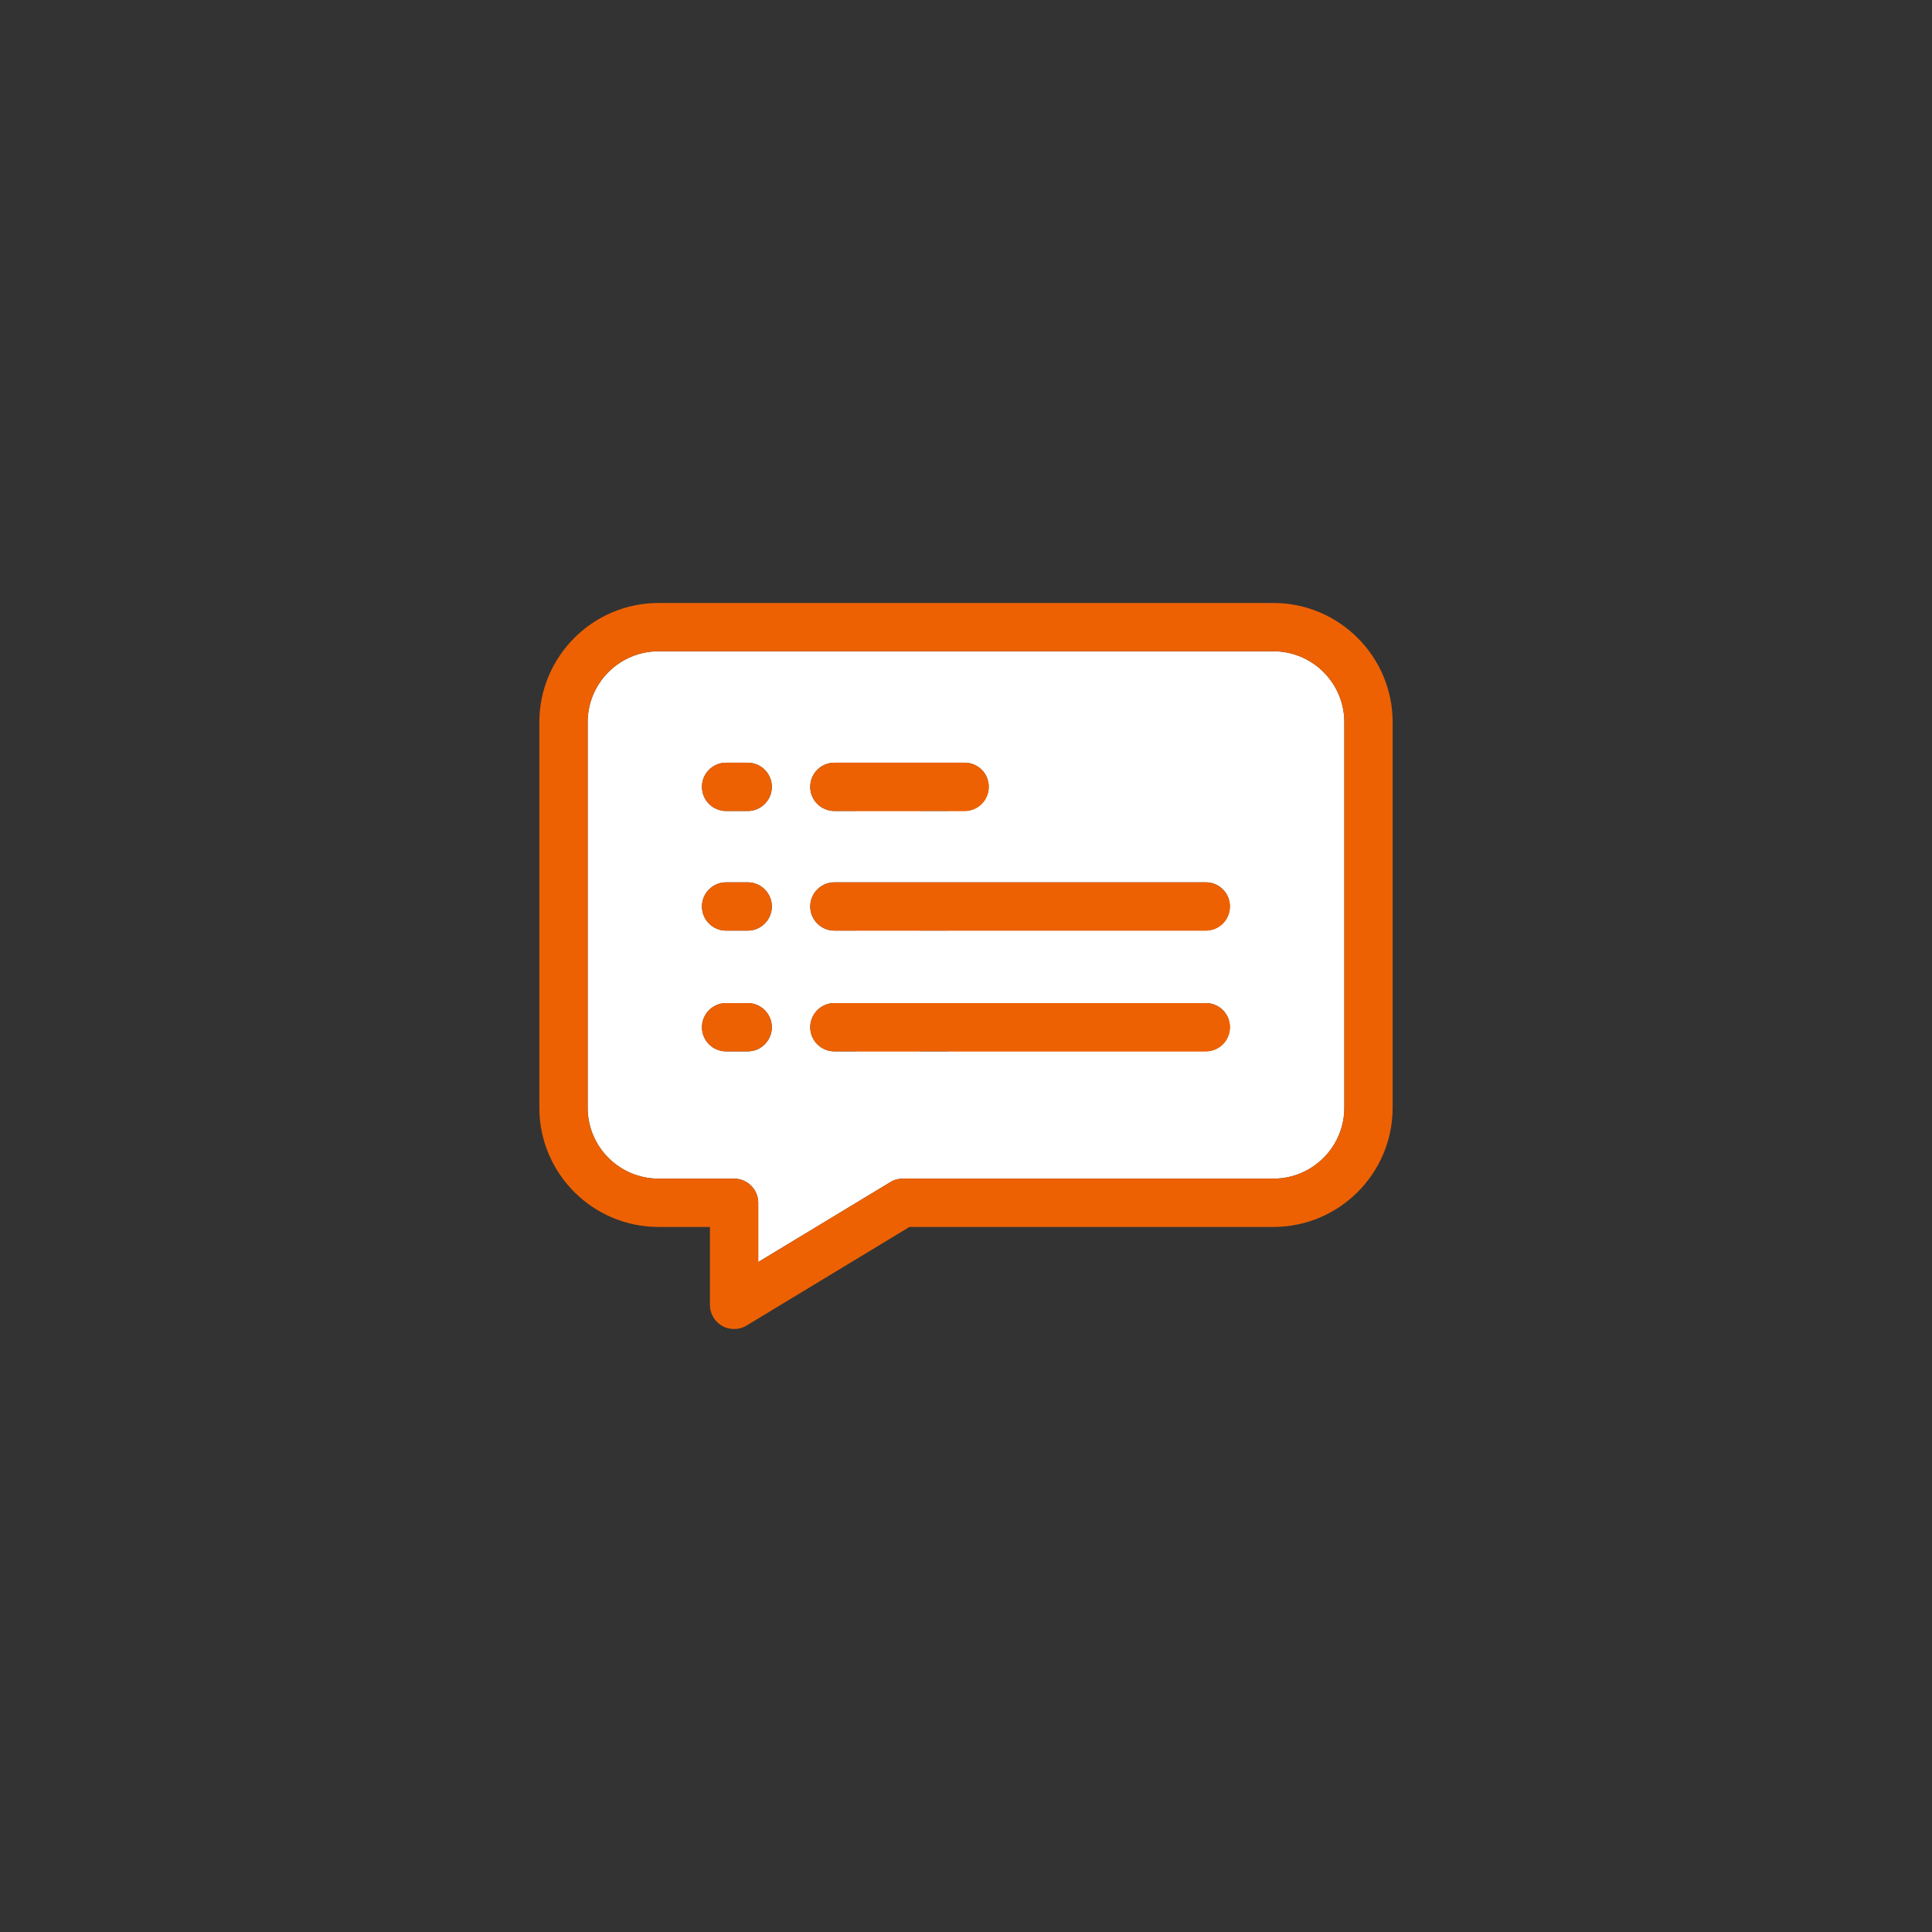<?xml version="1.0" encoding="utf-8"?>
<!-- Generator: Adobe Illustrator 24.2.1, SVG Export Plug-In . SVG Version: 6.00 Build 0)  -->
<svg version="1.1" xmlns="http://www.w3.org/2000/svg" xmlns:xlink="http://www.w3.org/1999/xlink" x="0px" y="0px"
	 viewBox="0 0 240 240" enable-background="new 0 0 240 240" xml:space="preserve">
<rect x="0" y="0" width="240" height="240" fill="#333333" stroke="none"/>
<g id="レイヤー_1">
</g>
<g id="レイヤー_2">
	<path fill="#ED6103" d="M120.608,102.736H134h0.361c1.149,0,2.135-0.653,2.639-1.602c0.223-0.419,0.361-0.89,0.361-1.398
		s-0.138-0.979-0.361-1.398c-0.504-0.949-1.49-1.602-2.639-1.602H134h-13.392c-1.657,0-3,1.343-3,3S118.951,102.736,120.608,102.736
		z"/>
	<path fill="#ED6103" d="M159.828,111.736H140h-3h-3h-13.392c-1.657,0-3,1.343-3,3s1.343,3,3,3H134h3h3h19.828c1.657,0,3-1.343,3-3
		S161.484,111.736,159.828,111.736z"/>
	<path fill="#ED6103" d="M159.828,126.736H140h-3h-3h-13.392c-1.657,0-3,1.343-3,3s1.343,3,3,3H134h3h3h19.828c1.657,0,3-1.343,3-3
		S161.484,126.736,159.828,126.736z"/>
	<path fill="#ED6103" d="M111.447,96.736h-2.274c-1.657,0-3,1.343-3,3s1.343,3,3,3h2.274c1.657,0,3-1.343,3-3
		S113.104,96.736,111.447,96.736z"/>
	<path fill="#ED6103" d="M111.447,111.736h-2.274c-1.657,0-3,1.343-3,3s1.343,3,3,3h2.274c1.657,0,3-1.343,3-3
		S113.104,111.736,111.447,111.736z"/>
	<path fill="#ED6103" d="M111.447,126.736h-2.274c-1.657,0-3,1.343-3,3s1.343,3,3,3h2.274c1.657,0,3-1.343,3-3
		S113.104,126.736,111.447,126.736z"/>
	<g>
		<path fill="#FFFFFF" d="M167,89.715v47.89c0,4.86-3.95,8.81-8.81,8.81h-46.05c-0.55,0-1.09,0.15-1.55,0.44l-16.4,9.92v-7.36
			c0-1.65-1.34-3-3-3H81.8c-4.85,0-8.8-3.95-8.8-8.81v-47.89c0-4.86,3.95-8.81,8.8-8.81h76.39C163.05,80.905,167,84.855,167,89.715z
			 M152.79,112.605c0-1.65-1.34-3-3-3h-46.14c-1.65,0-3,1.35-3,3c0,1.66,1.35,3,3,3h46.14
			C151.45,115.605,152.79,114.265,152.79,112.605z M152.79,127.605c0-1.65-1.34-3-3-3h-46.14c-1.65,0-3,1.35-3,3c0,1.66,1.35,3,3,3
			h46.14C151.45,130.605,152.79,129.265,152.79,127.605z M122.83,97.745c0-1.66-1.34-3-3-3h-16.18c-1.65,0-3,1.34-3,3
			c0,1.66,1.35,3,3,3h16.18C121.49,100.745,122.83,99.405,122.83,97.745z M95.88,97.745c0-1.66-1.35-3-3-3H90.2c-1.66,0-3,1.34-3,3
			c0,1.66,1.34,3,3,3h2.68C94.53,100.745,95.88,99.405,95.88,97.745z M95.88,112.605c0-1.65-1.35-3-3-3H90.2c-1.66,0-3,1.35-3,3
			c0,1.66,1.34,3,3,3h2.68C94.53,115.605,95.88,114.265,95.88,112.605z M95.88,127.605c0-1.65-1.35-3-3-3H90.2c-1.66,0-3,1.35-3,3
			c0,1.66,1.34,3,3,3h2.68C94.53,130.605,95.88,129.265,95.88,127.605z"/>
		<path fill="#ED6103" d="M173,89.715v47.89c0,8.17-6.64,14.81-14.81,14.81h-45.21l-20.24,12.25c-0.47,0.29-1.01,0.43-1.55,0.43
			c-0.51,0-1.01-0.12-1.47-0.38c-0.95-0.53-1.53-1.53-1.53-2.62v-9.68H81.8c-8.16,0-14.8-6.64-14.8-14.81v-47.89
			c0-8.16,6.64-14.81,14.8-14.81h76.39C166.36,74.905,173,81.555,173,89.715z M167,137.605v-47.89c0-4.86-3.95-8.81-8.81-8.81H81.8
			c-4.85,0-8.8,3.95-8.8,8.81v47.89c0,4.86,3.95,8.81,8.8,8.81h9.39c1.66,0,3,1.35,3,3v7.36l16.4-9.92c0.46-0.29,1-0.44,1.55-0.44
			h46.05C163.05,146.415,167,142.465,167,137.605z"/>
		<path fill="#ED6103" d="M149.79,109.605c1.66,0,3,1.35,3,3c0,1.66-1.34,3-3,3h-46.14c-1.65,0-3-1.34-3-3c0-1.65,1.35-3,3-3H149.79
			z"/>
		<path fill="#ED6103" d="M149.79,124.605c1.66,0,3,1.35,3,3c0,1.66-1.34,3-3,3h-46.14c-1.65,0-3-1.34-3-3c0-1.65,1.35-3,3-3H149.79
			z"/>
		<path fill="#ED6103" d="M119.83,94.745c1.66,0,3,1.34,3,3c0,1.66-1.34,3-3,3h-16.18c-1.65,0-3-1.34-3-3c0-1.66,1.35-3,3-3H119.83z
			"/>
		<path fill="#ED6103" d="M92.88,94.745c1.65,0,3,1.34,3,3c0,1.66-1.35,3-3,3H90.2c-1.66,0-3-1.34-3-3c0-1.66,1.34-3,3-3H92.88z"/>
		<path fill="#ED6103" d="M92.88,109.605c1.65,0,3,1.35,3,3c0,1.66-1.35,3-3,3H90.2c-1.66,0-3-1.34-3-3c0-1.65,1.34-3,3-3H92.88z"/>
		<path fill="#ED6103" d="M92.88,124.605c1.65,0,3,1.35,3,3c0,1.66-1.35,3-3,3H90.2c-1.66,0-3-1.34-3-3c0-1.65,1.34-3,3-3H92.88z"/>
	</g>
</g>
</svg>
